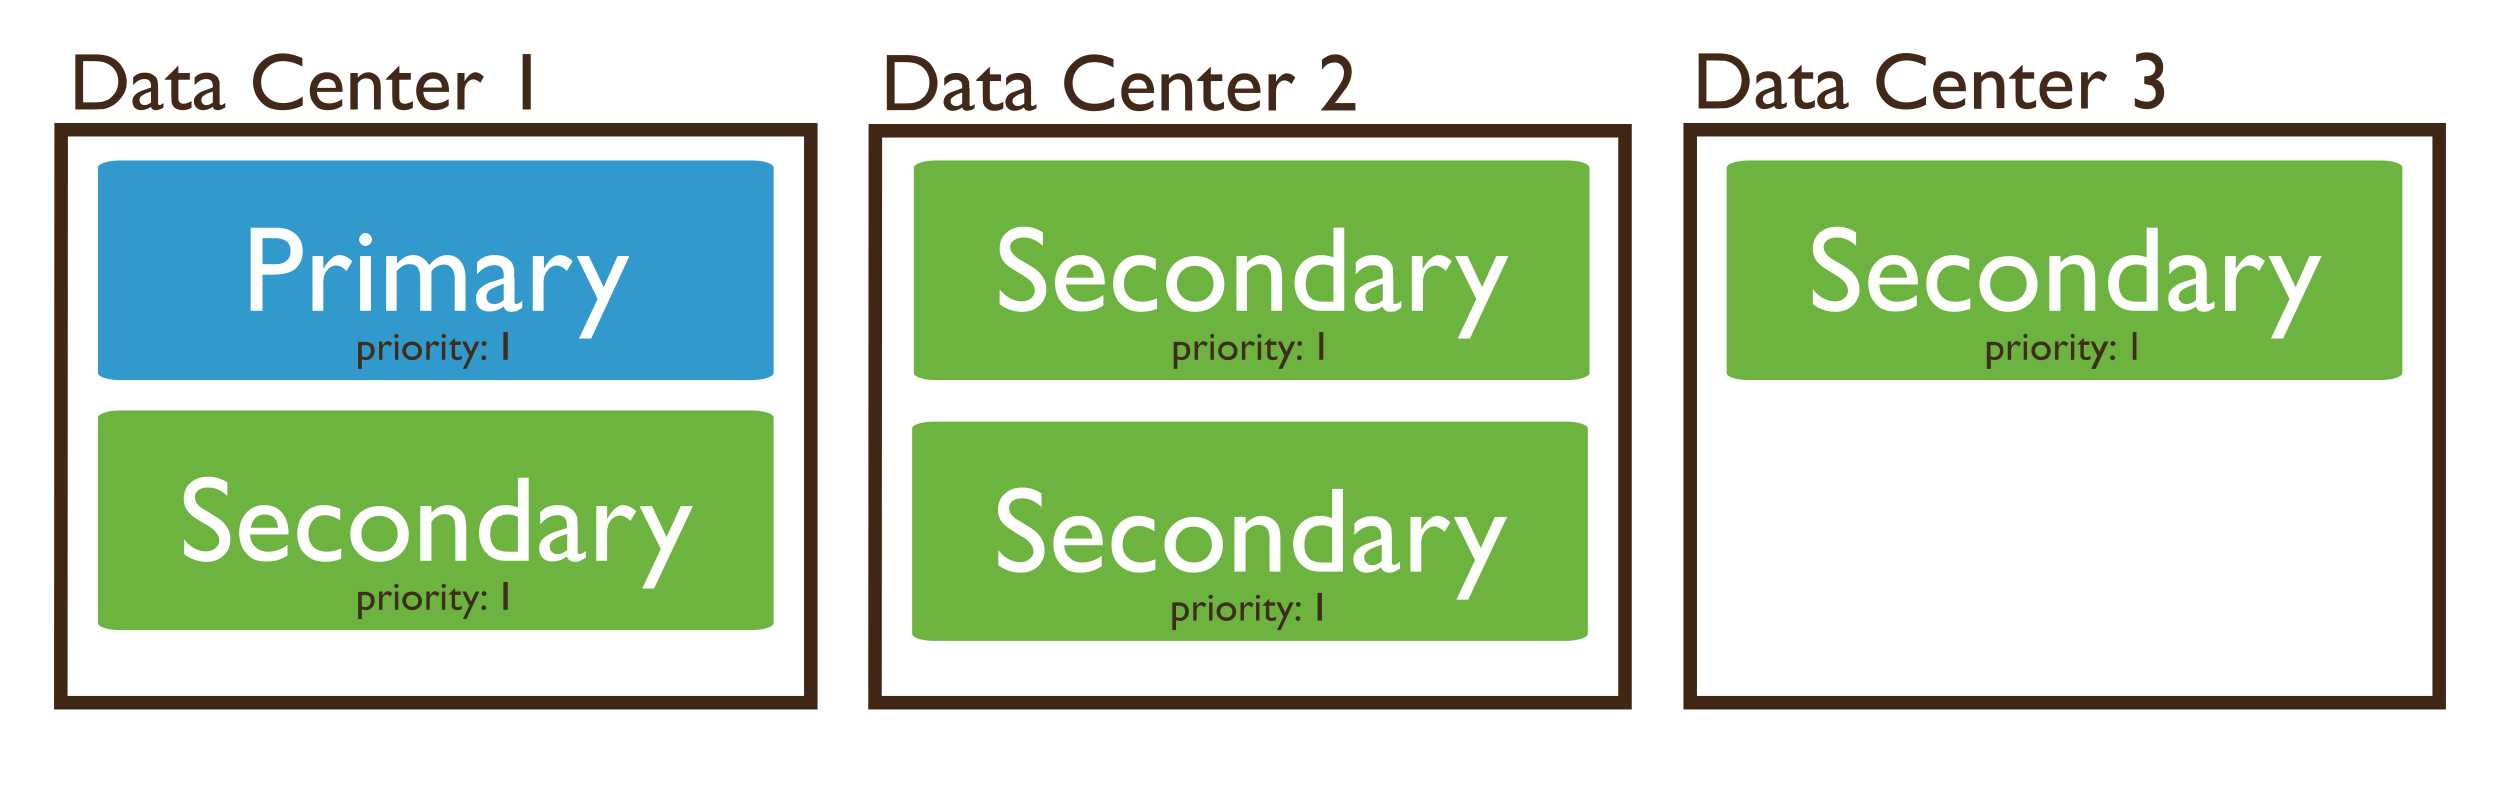 <svg xmlns="http://www.w3.org/2000/svg" width="740" height="240" fill="none"><path fill="#fff" d="M0 0h740v240H0z"/><path fill="#412818" d="M22.3 32.4V16.1H28q3.3 0 5.2 1 2 1 3.1 3 1.2 1.9 1.2 4.2 0 1.6-.6 3-.9 1.7-2 2.7-1.1 1.2-2.7 1.8-1 .4-1.7.5l-3 .1zm5.3-14.3h-3v12.2h3q1.8 0 2.8-.2l1.6-.6q.7-.4 1.2-1 1.8-1.7 1.8-4.4 0-2.6-1.8-4.3a7.4 7.4 0 0 0-1.5-1q-.9-.4-1.6-.5-.8-.2-2.5-.2M46.8 26v4.5q0 .6.4.6t1.2-.6v1.3q-.699.5-1.2.6-.4.2-1 .2-1.299 0-1.5-1-1.4 1-3 1-.999 0-1.8-.7-.7-.8-.7-2 0-1 .7-1.7.702-.8 2-1.3l2.8-1v-.5q0-2-2-2-1.7 0-3.3 1.8V23q1.201-1.5 3.5-1.5 1.8 0 2.8 1 .4.2.7.7l.3 1zm-2.1 4.3v-3.2l-1.4.5q-1.1.5-1.6 1-.4.4-.4 1 0 .7.4 1.1t1.1.4q1 0 1.9-.8m4.1-6.9 4-4v2.2h3.4v2h-3.4v5.3q0 1.8 1.5 1.8 1.2 0 2.4-.8v2q-1.2.7-2.6.7-1.5 0-2.5-.8l-.5-.6-.3-.9-.1-2v-4.7h-2v-.2zM65 26v4.5q0 .6.5.6.3 0 1.2-.6v1.3l-1.2.6q-.4.2-1 .2-1.299 0-1.5-1-1.4 1-3 1-.999 0-1.8-.7-.8-.8-.8-2 0-1 .8-1.7.7-.8 2-1.3l2.8-1v-.5q0-2-2-2-1.7 0-3.4 1.8V23q1.3-1.5 3.6-1.5 1.8 0 2.8 1 .4.2.6.7l.4 1zm-2 4.3v-3.2l-1.5.5q-.999.5-1.5 1-.4.4-.4 1 0 .7.4 1.1t1 .4q1.1 0 2-.8m26.6-1.7v2.6q-2.599 1.4-6 1.4-2.7 0-4.6-1a8.9 8.9 0 0 1-3-3.1q-1.1-2-1.1-4.2 0-3.6 2.5-6 2.601-2.5 6.3-2.5 2.6 0 5.8 1.4v2.5q-3-1.6-5.7-1.6-2.8 0-4.6 1.8-1.9 1.7-1.9 4.4t1.8 4.4q1.9 1.8 4.7 1.8 3 0 5.8-1.9m11.801-1.4h-7.6q.1 1.6 1 2.5 1 .9 2.5.9 2.2 0 4-1.3v2q-1 .7-2 1t-2.3.3q-1.8 0-2.9-.7a7.1 7.1 0 0 1-1.7-2q-.7-1.3-.7-3 0-2.4 1.4-4 1.4-1.5 3.6-1.5t3.5 1.5q1.2 1.5 1.2 4zm-7.4-1.2h5.4q0-1.2-.7-2-.7-.6-1.9-.6-1.1 0-1.9.7-.7.7-1 2zm11.9-4.4V23q1.4-1.6 3.2-1.6 1 0 1.9.6.8.5 1.3 1.4.4.9.4 2.9v6.1h-2v-6.1q0-1.7-.6-2.4-.5-.7-1.7-.7-1.5 0-2.5 1.5v7.7h-2.2V21.6zm8.3 1.8 4-4v2.2h3.4v2h-3.4v5.3q0 1.8 1.6 1.8 1.1 0 2.4-.8v2q-1.2.7-2.7.7t-2.4-.8l-.5-.6-.4-.9-.1-2v-4.7h-1.9zm18.8 3.8h-7.7q.1 1.6 1 2.5 1 .9 2.5.9 2.2 0 4-1.3v2q-1 .7-2 1t-2.3.3q-1.8 0-2.9-.7a7.1 7.1 0 0 1-1.7-2q-.7-1.3-.7-3 0-2.4 1.4-4 1.4-1.5 3.6-1.5t3.5 1.5q1.2 1.5 1.2 4v.3zm-7.6-1.3h5.4q0-1.2-.7-2-.7-.6-1.9-.6-1.1 0-1.9.7-.7.7-1 2zm12.1-4.3v2.5l.1-.2q1.6-2.5 3.1-2.5 1.2 0 2.5 1.3l-1 1.8q-1.2-1-2.1-1-1 0-1.8 1a3.57 3.57 0 0 0-.8 2.3v5.6h-2.1V21.6zm17.2-5.6h2.4v16.4h-2.4V16m348.1 16.1V15.8h5.6q3.3 0 5.2 1 2 1 3.1 3 1.2 1.9 1.2 4.2 0 1.6-.6 3.1a9.1 9.1 0 0 1-1.8 2.6q-1.2 1.2-2.8 1.8-1 .4-1.7.5l-3 .1zm5.3-14.2h-3V30h3q1.8 0 2.8-.2l1.6-.6q.699-.4 1.2-1 1.8-1.7 1.8-4.4 0-2.6-1.8-4.3a7.4 7.4 0 0 0-1.5-1q-.9-.4-1.6-.5zm19.2 7.8v4.5q0 .6.4.6.399 0 1.2-.6v1.3q-.7.5-1.2.6-.4.2-1 .2-1.3 0-1.5-1-1.401 1-3 1-1 0-1.8-.7-.7-.8-.7-2 0-1 .7-1.7.7-.8 2-1.3l2.8-1v-.5q0-2-2-2-1.701 0-3.3 1.8v-2.3q1.2-1.5 3.5-1.5 1.8 0 2.8 1l.7.7.3 1zm-2.1 4.3v-3.2l-1.4.6q-1.1.4-1.6.8-.4.5-.4 1.1 0 .7.4 1.1t1.1.4q1 0 1.9-.8m4.1-7 4-3.9v2.3h3.4v1.9h-3.4v5.3q0 1.8 1.5 1.8 1.2 0 2.4-.8v2q-1.2.7-2.6.7-1.5 0-2.5-.8l-.5-.6-.3-.8-.1-2v-4.8h-2V23zm16.3 2.7v4.5q0 .6.4.6.3 0 1.2-.6v1.3l-1.2.6q-.4.2-1 .2-1.3 0-1.5-1-1.401 1-3 1-1 0-1.8-.7-.8-.8-.8-2 0-1 .8-1.7.7-.8 2-1.3l2.8-1v-.5q0-2-2-2-1.7 0-3.4 1.8v-2.3q1.299-1.5 3.6-1.5 1.8 0 2.8 1 .399.3.6.7l.4 1v1.9zm-2.1 4.3v-3.2l-1.4.6q-1.1.4-1.6.8-.4.5-.4 1.1 0 .7.4 1.1t1.1.4q1 0 1.9-.8m26.6-1.7V31q-2.5 1.4-6 1.4-2.7 0-4.6-1a8.9 8.9 0 0 1-3-3.1q-1.1-2-1.1-4.2 0-3.6 2.5-6 2.6-2.4 6.3-2.4 2.6 0 5.8 1.3v2.5q-3-1.6-5.7-1.6-2.8 0-4.6 1.8-1.9 1.7-1.9 4.4t1.8 4.4q1.9 1.8 4.7 1.8 3 0 5.8-1.9zm11.9-1.3h-7.7q.1 1.5 1 2.4 1 1 2.6 1 2 0 3.8-1.4v2q-1 .7-2 1-.9.3-2.2.3-1.8 0-2.9-.7a7.1 7.1 0 0 1-1.7-2q-.7-1.3-.7-3 0-2.4 1.4-4 1.4-1.5 3.6-1.5t3.5 1.5q1.2 1.5 1.2 4v.3zm-7.6-1.3h5.4q0-1.3-.7-2t-1.9-.7q-1.1 0-1.9.7-.7.7-.9 2m12-4.3v1.3q1.4-1.6 3.2-1.6 1 0 1.9.6.8.5 1.3 1.4t.5 2.9v6h-2.3v-6q0-1.7-.5-2.4-.501-.7-1.5-.6-1.5 0-2.5 1.5v7.7h-2.2V21.4h2.2zm8.3 1.6 4-3.9v2.3h3.4v1.9h-3.4v5.3q0 1.8 1.6 1.8 1.1 0 2.4-.8v2q-1.2.7-2.7.7t-2.4-.8l-.5-.6-.4-.8-.1-2v-4.8h-1.9zm18.7 4h-7.6q.1 1.5 1 2.4 1 1 2.6 1 2 0 3.8-1.4v2q-1 .7-2 1-.9.3-2.2.3-1.8 0-2.9-.7a7.1 7.1 0 0 1-1.7-2q-.7-1.3-.7-3 0-2.4 1.4-4 1.4-1.5 3.6-1.5t3.5 1.5q1.2 1.5 1.2 4v.4m-7.5-1.3h5.4q0-1.3-.7-2t-1.9-.7q-1.1 0-1.9.7-.7.7-.9 2m12.1-4.3v2.4l.1-.2q1.6-2.5 3.1-2.5 1.2 0 2.5 1.3l-1 1.8q-1.2-1-2.1-1-1 0-1.8 1a3.57 3.57 0 0 0-.8 2.3v5.6h-2V21.4h2.1zm16.7 1.2h.2q1.5 0 2.3-.6.8-.7.8-1.9 0-1-.8-1.7t-2-.7q-1.3 0-2.9.8v-2.3q1.5-.7 3.2-.7 2.2 0 3.5 1.2t1.3 3.2q0 1.3-.5 2.1-.5.9-1.6 1.5 1 .4 1.4 1 .5.5.7 1.2.3.8.3 1.7 0 2.1-1.5 3.5-1.401 1.4-3.6 1.4-1.8 0-3.6-.9V29q1.899 1.1 3.6 1.1 1.2 0 2-.7.6-.7.6-1.8 0-1-.6-1.7a2 2 0 0 0-.7-.6l-1.9-.4h-.2v-2.3"/><path stroke="#3F2615" stroke-width="4" d="M500.3 38.4H722V208H500.3zm-241.2.3H481V208H259z"/><path fill="#412818" d="M262.5 32.7V16.3h5.5q3.3 0 5.3 1a6.54 6.54 0 0 1 3 3q1.2 2 1.2 4.2 0 1.7-.6 3.2t-1.8 2.6q-1.2 1.2-2.8 1.8l-1.7.5h-8.1zm5.3-14.3h-3v12.2h3q1.8 0 2.8-.2l1.6-.6 1.2-1q1.7-1.7 1.7-4.4 0-2.6-1.8-4.3-.6-.6-1.5-1a5 5 0 0 0-1.6-.5q-.8-.2-2.4-.2m19.2 7.8v4.6q0 .6.3.6.4 0 1.2-.6V32q-.7.5-1.1.6l-1 .2q-1.3 0-1.6-1-1.3 1-2.9 1-1.1 0-1.8-.8-.8-.7-.8-1.8 0-1 .7-1.9.8-.801 2.1-1.2l2.7-1v-.5q0-2-1.9-2-1.7 0-3.4 1.8v-2.3q1.2-1.5 3.6-1.5 1.7 0 2.8 1l.6.7.4 1v1.8zm-2.2 4.4v-3.2l-1.4.5q-1 .5-1.5 1-.5.3-.5 1t.4 1q.5.5 1.2.5 1 0 1.8-.8m4.2-7 4-3.9V22h3.3v2H293v5q0 1.9 1.6 1.9 1.1 0 2.4-.8v2q-1.2.7-2.7.7t-2.4-.9l-.5-.5-.4-.9-.1-2V24H289v-.4m16.2 2.6v4.6q0 .6.4.6t1.2-.6V32q-.7.5-1.2.6-.4.2-.9.2-1.3 0-1.6-1-1.4 1-2.9 1-1.1 0-1.9-.8-.7-.7-.7-1.8 0-1 .7-1.9.7-.801 2.1-1.2l2.7-1v-.5q0-2-2-2-1.7 0-3.3 1.8v-2.3q1.2-1.5 3.6-1.5 1.7 0 2.8 1l.6.7q.3.5.3 1l.1 1.8zm-2 4.4v-3.2l-1.5.5q-1 .5-1.5 1-.5.3-.5 1t.4 1q.5.5 1.1.5 1 0 2-.8m26.6-1.6v2.5q-2.6 1.4-6 1.4-2.7 0-4.6-1.1-2-1.101-3-3-1.2-2.001-1.2-4.2 0-3.6 2.6-6 2.5-2.5 6.3-2.5 2.5 0 5.7 1.4V20q-2.9-1.6-5.6-1.6-2.8 0-4.7 1.7-1.8 1.8-1.8 4.5t1.8 4.4 4.7 1.7q3 0 5.8-1.8zm11.8-1.5H334q0 1.6 1 2.5t2.5.9q2.1 0 3.9-1.3v2q-1 .7-2 1t-2.2.3q-1.8 0-3-.8-1-.7-1.7-2-.6-1.2-.6-2.8 0-2.5 1.4-4 1.4-1.6 3.6-1.6 2.1 0 3.4 1.5t1.3 4zm-7.6-1.3h5.5q-.1-1.2-.8-2-.7-.6-1.8-.6-1.2 0-2 .7-.6.7-.9 2zm12-4.2v1.3q1.4-1.6 3.3-1.6 1 0 1.8.6.9.5 1.3 1.4.5.9.5 2.9v6.1h-2.1v-6.1q0-1.701-.5-2.4-.5-.7-1.7-.7-1.5 0-2.6 1.5v7.7h-2.2V22zm8.4 1.6 4-3.9V22h3.4v2h-3.4v5q0 1.9 1.5 1.9 1.2 0 2.4-.8v2q-1.2.7-2.7.7-1.4 0-2.4-.9l-.5-.5-.3-.9q-.2-.5-.2-2V24h-1.8v-.4m18.6 3.9h-7.5q0 1.6 1 2.5t2.5.9q2.1 0 3.9-1.3v2q-1 .7-2 1t-2.2.3q-1.8 0-3-.8-1-.7-1.7-2-.6-1.2-.6-2.8 0-2.5 1.4-4 1.4-1.6 3.6-1.6 2.1 0 3.4 1.5t1.3 4v.3zm-7.5-1.3h5.5q-.1-1.2-.8-2-.7-.6-1.8-.6-1.2 0-2 .7-.6.7-.9 2zm12.2-4.2v2.4-.2q1.6-2.5 3.2-2.5 1.2 0 2.5 1.2l-1.1 2q-1.1-1.1-2.1-1.1t-1.8 1q-.7 1-.7 2.3v5.6h-2.2V22zm17.3 8.5h6.2v2.2H391v-.1l1-1.2 3.6-4.9q1.4-2.001 1.8-3t.4-2q0-1.4-.8-2.2t-2-.8q-1 0-2 .5-1 .6-1.7 1.7v-3q1.9-1.6 4-1.6 2 0 3.4 1.5 1.4 1.4 1.4 3.6 0 .999-.3 2.1t-1.2 2.6l-3 4-.5.6z"/><path stroke="#3F2615" stroke-width="4" d="M18.1 38.4H240V208H18z"/><path fill="#3299CC" d="M229 49.6c0-1.2-3-2.1-6.5-2.1h-187c-3.6 0-6.5 1-6.5 2.1v60.8c0 1.2 3 2.1 6.5 2.1h187c3.6 0 6.5-1 6.5-2.1z"/><path fill="#fff" d="M74.2 92V67.4h7.7q3.6 0 5.7 2 2 1.8 2 5 0 2.1-1 3.8a5.92 5.92 0 0 1-3 2.4q-1.8.7-5.3.7h-2.6V92zm7.1-21.5h-3.6v7.7h3.8q2.199 0 3.3-1 1.2-1 1.2-2.9 0-3.8-4.7-3.8m14.4 5.3v3.7l.2-.2q2.3-3.8 4.599-3.8 1.8 0 3.8 1.8l-1.7 2.9q-1.7-1.6-3.1-1.6-1.5 0-2.7 1.4-1.1 1.5-1.1 3.5V92h-3.2V75.8zm12.499-6.8q.8 0 1.3.6.6.5.6 1.3t-.6 1.3q-.5.6-1.3.6t-1.3-.6q-.6-.5-.6-1.3 0-.7.6-1.3.5-.6 1.3-.6m-1.6 6.8h3.2V92h-3.2zm21.1 4.5V92h-3.3v-9q0-2.7-.7-3.7-.7-1.1-2.5-1.1-.999 0-1.8.4-.9.5-2 1.7V92h-3.1V75.8h3.2V78q2.4-2.5 4.8-2.5 3 0 4.7 3 2.601-3 5.4-3 2.3 0 3.8 1.7 1.6 1.7 1.6 5.3V92h-3.2v-9.6q0-2-.9-3-.8-1.1-2.3-1.1-2 0-3.7 2m24.6 2v6.9q0 .8.5.8.6 0 1.8-.9v2l-1.7 1-1.4.2q-2 0-2.4-1.6-2 1.5-4.3 1.5-1.7 0-2.9-1-1-1.2-1-2.9 0-1.5 1-2.7 1.1-1.2 3.1-2l4.1-1.3v-.9q0-2.9-2.9-2.9-2.6 0-5 2.7v-3.5q1.8-2.2 5.3-2.2 2.601 0 4.2 1.4.5.4 1 1.2l.5 1.4v2.8zm-3.2 6.5V84l-2.1.8q-1.7.7-2.3 1.3a2.32 2.32 0 0 0-.7 1.7q0 1 .6 1.6.7.6 1.7.6 1.5 0 2.8-1.2m11.9-13v3.7l.1-.2q2.3-3.8 4.7-3.8 1.8 0 3.7 1.8l-1.7 2.9q-1.599-1.6-3-1.6-1.599 0-2.7 1.4-1.2 1.5-1.2 3.5V92h-3.2V75.8h3.3m21.7 0h3.6l-11.3 24.4h-3.6l5.5-11.7-6.2-12.7h3.6l4.4 9.2 4.1-9.2z"/><path fill="#3E2D1B" d="M106 109.2v-8h1.9q1.4 0 2.2.6.8.7.8 2 0 1.2-.8 2-.7.8-1.9.8l-1.1-.2v2.8zm1.8-7h-.7v3.2q.5.3 1 .3.8 0 1.2-.5.5-.6.5-1.4l-.2-1a1.5 1.5 0 0 0-.6-.5q-.4-.2-1.2-.2zm5.4-1.1v1.2q.8-1.3 1.6-1.3.6 0 1.3.6l-.6 1q-.6-.6-1-.6-.5 0-1 .5-.3.5-.3 1.2v2.8h-1v-5.4zm4.2-2.3.4.2q.2.2.2.5l-.2.4-.4.2a.68.68 0 0 1-.5-.2l-.2-.4a.68.68 0 0 1 .7-.7m-.6 2.3h1.1v5.4h-1v-5.4zm5.2 0q1.2 0 2 .8.9.8.9 2t-.9 2q-.8.7-2 .7t-2-.8q-.9-.8-.9-2 0-1.1.8-2 .9-.7 2.1-.7m0 1q-.8 0-1.3.5t-.5 1.2q0 .8.5 1.3t1.3.5 1.3-.5.5-1.3q0-.7-.5-1.2-.6-.5-1.3-.5m5.2-1v1.2q.8-1.3 1.6-1.3.6 0 1.3.6l-.6 1q-.6-.6-1-.6-.6 0-1 .5-.3.5-.3 1.2v2.8h-1v-5.4zm4.2-2.3.4.2q.2.2.2.5l-.2.4-.4.2a.68.68 0 0 1-.5-.2l-.2-.4a.68.68 0 0 1 .7-.7m-.6 2.3h1v5.4h-1zm1.9.9 2-2v1.1h1.7v1h-1.7v2.6q0 1 .7 1 .6 0 1.3-.4v1q-.7.3-1.4.3t-1.2-.4l-.3-.3-.1-.4V102zm8-.9h1.2l-3.8 8.1H137l1.9-3.9-2.1-4.2h1.2l1.4 3 1.4-3zm2.5 4.1q.3 0 .5.2t.2.5a.68.68 0 0 1-.7.7.68.68 0 0 1-.7-.7q0-.3.2-.5t.5-.2m0-4.2q.4 0 .6.2t.2.5a.68.68 0 0 1-.7.7.68.68 0 0 1-.7-.7q0-.3.2-.5t.5-.2zm5.9-2.7h1.2v8.2H149v-8.2z"/><path fill="#6CB340" d="M470 126.8c0-1.1-3-2-6.5-2h-187c-3.6 0-6.5.9-6.5 2v60.8c0 1.2 3 2.1 6.5 2.1h187c3.6 0 6.5-1 6.5-2.1z"/><path fill="#FFFFFE" d="m302.7 159-2.7-1.7q-2.499-1.5-3.6-3-1-1.5-1-3.4 0-3 2-4.7 2-1.9 5.2-1.9 3.1 0 5.7 1.8v4q-2.7-2.6-5.7-2.6-1.8 0-2.9.8-1 .8-1 2t.7 2.1q.801 1 2.7 2l2.6 1.6q4.5 2.7 4.5 6.9 0 2.9-2 4.8-2 1.8-5 1.8-3.7 0-6.7-2.2v-4.5q2.8 3.6 6.6 3.6 1.6 0 2.7-1 1.1-.8 1.1-2.2 0-2.3-3.2-4.3zm23.8 2.4H315q.1 2.3 1.6 3.7 1.4 1.4 3.7 1.4 3.1 0 5.8-2v3.1q-1.5 1-3 1.4-1.4.5-3.3.5-2.7 0-4.3-1.1a8.96 8.96 0 0 1-2.7-3q-1-1.9-1-4.4 0-3.7 2.1-6t5.4-2.3 5.2 2.3q1.9 2.199 1.9 6v.4zm-11.3-2h8.1q-.1-1.8-1.1-2.9-1-1-2.8-1-1.7 0-2.8 1-1 .999-1.4 3zm26.8 6v3.2q-2.3.9-4.7.9-3.699 0-6-2.3-2.3-2.2-2.3-6t2.2-6.1q2.2-2.4 5.8-2.4 1.3 0 2.2.3 1 .2 2.5.9v3.4q-2.4-1.6-4.5-1.6-2.2 0-3.5 1.5-1.4 1.6-1.4 4t1.5 3.8q1.5 1.5 4 1.5 1.9 0 4.3-1zm11.4-12.4q3.7 0 6.1 2.4 2.5 2.4 2.5 6 0 3.5-2.5 5.8t-6.2 2.3-6.1-2.3q-2.5-2.4-2.5-6 0-3.5 2.5-5.8 2.5-2.4 6.2-2.4m-.2 2.9q-2.3 0-3.7 1.5-1.5 1.5-1.5 3.9 0 2.3 1.5 3.7 1.5 1.5 3.9 1.5 2.3 0 3.8-1.5t1.5-3.8-1.5-3.8q-1.6-1.5-4-1.5m15.5-2.9v2.1q2.2-2.4 4.9-2.4 1.5 0 2.8.8a5.3 5.3 0 0 1 2 2.2q.6 1.3.6 4.3v9.2h-3.2V160q0-2.5-.7-3.5-.8-1.1-2.5-1.1-2.3 0-3.9 2.3v11.5h-3.3V153zm25.6-8.3h3.2v24.5h-6.8q-3.6 0-5.7-2.3-2.2-2.2-2.2-6 0-3.6 2.3-6 2.2-2.2 5.7-2.2 1.6 0 3.5.7zm0 21.8v-10.3q-1.5-.7-3-.7-2.4 0-3.8 1.5-1.4 1.6-1.4 4.3 0 2.4 1.2 3.8.7.8 1.6 1 .801.4 3 .4zm17.7-7v6.9q0 .8.6.8t1.8-.9v2l-1.8 1q-.6.2-1.3.2-2 0-2.5-1.6-2 1.6-4.3 1.6-1.7 0-2.8-1.1-1.1-1.2-1.1-2.9 0-1.5 1-2.7 1.2-1.2 3.2-1.9l4-1.4v-.9q0-2.9-2.8-2.9-2.7 0-5.1 2.7V155q1.8-2.2 5.3-2.2 2.601 0 4.2 1.4.5.399 1 1.2.4.7.5 1.4l.1 2.8zm-3 6.5v-4.8l-2.2.8q-1.6.7-2.3 1.4-.7.6-.7 1.6t.7 1.6q.6.7 1.6.7 1.6 0 2.9-1.3m11.7-13v3.8l.2-.3q2.3-3.8 4.6-3.8 1.8 0 3.8 1.9l-1.7 2.8q-1.7-1.6-3.1-1.6-1.5 0-2.7 1.5-1.1 1.4-1.1 3.5v8.4h-3.2V153zm21.8 0h3.6l-11.5 24.5h-3.5l5.5-11.7-6.3-12.8h3.7l4.3 9.2z"/><path fill="#3E2D1B" d="M347 186.5v-8.2h1.9q1.4 0 2.2.7.8.8.8 2 0 1.3-.8 2-.7.8-1.9.8l-1.1-.2v2.9zm1.8-7.2h-.7v3.3q.5.3 1 .3.8 0 1.2-.5.5-.6.5-1.4l-.2-1a1.5 1.5 0 0 0-.6-.5q-.4-.2-1.2-.2m5.4-1v1.3-.1q.8-1.3 1.6-1.3.6 0 1.3.6l-.6 1q-.6-.6-1-.6-.5 0-1 .5-.3.5-.3 1.2v2.8h-1v-5.4zm4.2-2.3.4.2q.2.2.2.5l-.2.4-.4.2a.68.68 0 0 1-.5-.2l-.2-.4q0-.3.2-.4a.68.68 0 0 1 .5-.2zm-.6 2.3h1.1v5.4h-1v-5.4zm5.2 0q1.2 0 2 .8.9.8.9 2t-.9 2q-.8.7-2 .7t-2-.8q-.9-.8-.9-2 0-1.1.8-1.9.9-.8 2.1-.8m0 1q-.8 0-1.3.5t-.5 1.3q0 .7.5 1.2t1.3.5 1.3-.5.5-1.3q0-.7-.5-1.2-.6-.5-1.3-.5m5.2-1v1.3-.1q.8-1.3 1.6-1.3.6 0 1.3.6l-.6 1q-.6-.6-1-.6-.6 0-1 .5-.3.5-.3 1.2v2.8h-1v-5.4zm4.2-2.3.4.2q.2.2.2.5l-.2.4-.4.2a.68.68 0 0 1-.5-.2l-.2-.4q0-.3.2-.4a.68.68 0 0 1 .5-.2zm-.6 2.3h1v5.4h-1zm1.9.9 2-2v1.1h1.7v1h-1.7v2.6q0 1 .7 1 .6 0 1.3-.4v1q-.7.3-1.4.3t-1.2-.4l-.3-.3-.1-.4v-3.4h-1zm8-.9h1.2l-3.8 8.2H378l1.9-4-2.1-4.2h1.2l1.4 3 1.4-3zm2.5 4.1q.3 0 .5.2t.2.5a.68.68 0 0 1-.2.5.68.68 0 0 1-.5.2.68.68 0 0 1-.5-.2.68.68 0 0 1-.2-.5q0-.3.2-.5a.68.68 0 0 1 .5-.2m0-4.2q.4 0 .6.2t.2.5a.68.68 0 0 1-.2.5.68.68 0 0 1-.5.2.68.68 0 0 1-.5-.2.68.68 0 0 1-.2-.5q0-.3.2-.5a.68.68 0 0 1 .5-.2zm5.9-2.7h1.2v8.2H390v-8.2z"/><path fill="#6CB340" d="M229 123.6c0-1.2-3-2.1-6.5-2.1h-187c-3.6 0-6.5 1-6.5 2.1v60.8c0 1.2 3 2.1 6.5 2.1h187c3.6 0 6.5-1 6.5-2.1z"/><path fill="#FFFFFE" d="m61.7 155.7-2.7-1.6q-2.499-1.5-3.6-3-1-1.5-1-3.5 0-2.9 2-4.7t5.2-1.8a10.2 10.2 0 0 1 5.7 1.7v4q-2.7-2.5-5.7-2.5-1.8 0-2.9.8-1 .8-1 2 0 1.1.7 2.1.801 1 2.7 2l2.6 1.6q4.5 2.7 4.5 6.8 0 3-2 4.8-2 1.9-5 1.9-3.7 0-6.7-2.3v-4.4q2.8 3.6 6.6 3.6 1.6 0 2.7-1 1.1-.9 1.1-2.2 0-2.3-3.2-4.3m23.8 2.5H74q.1 2.3 1.6 3.7 1.4 1.4 3.7 1.4 3.1 0 5.8-2v3.1q-1.5 1-3 1.4-1.4.4-3.3.4-2.7 0-4.3-1a8.95 8.95 0 0 1-2.7-3q-1-2-1-4.4 0-3.7 2.1-6t5.4-2.3 5.2 2.3q1.9 2.199 1.9 6v.4zm-11.3-2h8.1q-.1-1.8-1.1-2.9-1-1-2.8-1-1.7 0-2.8 1-1 .999-1.4 3zm26.8 6v3.2q-2.3.9-4.7.9-3.699 0-6-2.3-2.3-2.2-2.3-6t2.2-6.2q2.2-2.3 5.8-2.3 1.3 0 2.2.3 1 .2 2.5.8v3.4q-2.4-1.5-4.5-1.5-2.2 0-3.5 1.5-1.4 1.5-1.4 3.9 0 2.5 1.5 4 1.5 1.4 4 1.4 1.9 0 4.3-1zm11.4-12.4q3.7 0 6.1 2.4 2.5 2.4 2.5 6 0 3.5-2.5 5.8t-6.2 2.3-6.1-2.4q-2.5-2.3-2.5-5.8 0-3.6 2.5-6 2.5-2.3 6.2-2.3m-.2 2.9q-2.3 0-3.7 1.5-1.5 1.5-1.5 3.8 0 2.4 1.5 3.8 1.5 1.5 3.9 1.5 2.3 0 3.8-1.5t1.5-3.8-1.5-3.8q-1.6-1.5-4-1.5m15.5-2.9v2q2.2-2.3 4.9-2.3 1.5 0 2.8.8a5.5 5.5 0 0 1 2 2.1q.6 1.4.6 4.4v9.2h-3.2v-9.2q0-2.5-.7-3.5-.8-1.1-2.5-1.1-2.3 0-3.9 2.3V166h-3.3v-16.2zm25.6-8.4h3.2V166h-6.8q-3.6 0-5.7-2.3-2.2-2.2-2.2-6 0-3.6 2.3-6 2.2-2.2 5.7-2.2 1.6 0 3.5.7zm0 21.9V153q-1.5-.7-3-.7-2.4 0-3.8 1.5-1.4 1.599-1.4 4.2 0 2.499 1.2 3.9.7.8 1.6 1 .801.4 3 .4zm17.7-7v6.9q0 .8.6.8t1.8-.9v2l-1.8 1q-.6.2-1.3.2-2 0-2.5-1.6-2 1.5-4.3 1.5-1.7 0-2.8-1-1.1-1.2-1.1-2.9 0-1.5 1-2.7 1.2-1.2 3.2-2l4-1.3v-.9q0-2.9-2.8-2.9-2.7 0-5.1 2.7v-3.5q1.8-2.2 5.3-2.2 2.601 0 4.2 1.4.5.399 1 1.2.4.7.5 1.4zm-3.1 6.5V158l-2.2.8q-1.6.7-2.3 1.3a2.32 2.32 0 0 0-.7 1.7q0 1 .7 1.6.6.6 1.6.6 1.6 0 2.9-1.2m11.8-13v3.7l.2-.2q2.3-3.8 4.6-3.8 1.8 0 3.8 1.8l-1.7 2.9q-1.7-1.6-3.1-1.6-1.5 0-2.7 1.4-1.1 1.5-1.1 3.5v8.5h-3.2v-16.2zm21.8 0h3.6l-11.5 24.4h-3.5l5.5-11.7-6.3-12.7h3.7l4.3 9.2z"/><path fill="#3E2D1B" d="M106 183.2v-8h1.9q1.4 0 2.2.6.8.7.8 2 0 1.2-.8 2-.7.8-1.9.8l-1.1-.2v2.8zm1.8-7h-.7v3.2q.5.3 1 .3.8 0 1.2-.5.5-.6.5-1.4l-.2-1a1.5 1.5 0 0 0-.6-.5q-.4-.2-1.2-.2zm5.4-1.1v1.2q.8-1.3 1.6-1.3.6 0 1.3.6l-.6 1q-.6-.6-1-.6-.5 0-1 .5-.3.5-.3 1.2v2.8h-1v-5.4zm4.2-2.3.4.2q.2.2.2.5l-.2.4-.4.2a.68.68 0 0 1-.5-.2l-.2-.4q0-.3.2-.5t.5-.2m-.6 2.3h1.1v5.4h-1v-5.4zm5.2 0q1.2 0 2 .8.9.8.9 2t-.9 2q-.8.7-2 .7t-2-.8q-.9-.8-.9-2 0-1.1.8-2 .9-.7 2.1-.7m0 1q-.8 0-1.3.5t-.5 1.2q0 .8.5 1.3t1.3.5 1.3-.5.5-1.3q0-.7-.5-1.2-.6-.5-1.3-.5m5.2-1v1.2q.8-1.3 1.6-1.3.6 0 1.3.6l-.6 1q-.6-.6-1-.6-.6 0-1 .5-.3.5-.3 1.2v2.8h-1v-5.4zm4.2-2.3.4.2q.2.2.2.5l-.2.4-.4.2a.68.68 0 0 1-.5-.2l-.2-.4q0-.3.2-.5t.5-.2m-.6 2.3h1v5.4h-1zm1.9.9 2-2v1.1h1.7v1h-1.7v2.6q0 1 .7 1 .6 0 1.3-.4v1q-.7.3-1.4.3t-1.2-.4l-.3-.3-.1-.4V176zm8-.9h1.2l-3.8 8.1H137l1.9-3.9-2.1-4.2h1.2l1.4 3 1.4-3zm2.5 4.1q.3 0 .5.2t.2.5a.68.68 0 0 1-.7.7.68.68 0 0 1-.7-.7q0-.3.2-.5t.5-.2m0-4.2q.4 0 .6.2t.2.5a.68.68 0 0 1-.7.7.68.68 0 0 1-.7-.7q0-.3.2-.5t.5-.2zm5.9-2.7h1.2v8.2H149v-8.2z"/><path fill="#6CB340" d="M470.4 49.6c0-1.2-2.9-2.1-6.5-2.1H277c-3.6 0-6.5 1-6.5 2.1v60.8c0 1.2 3 2.1 6.5 2.1h187c3.6 0 6.5-1 6.5-2.1V49.6"/><path fill="#FFFFFE" d="m303.1 81.7-2.6-1.6q-2.6-1.5-3.6-3t-1-3.5q0-2.9 2-4.7t5.2-1.8q3 0 5.6 1.7v4q-2.7-2.5-5.7-2.5-1.7 0-2.8.8-1.2.8-1.2 2 0 1.1.9 2.1.8 1 2.6 2l2.7 1.6q4.5 2.7 4.5 6.8 0 3-2 4.8-2 1.9-5.2 1.9-3.6 0-6.6-2.3v-4.4q2.901 3.6 6.6 3.6 1.7 0 2.8-1 1-.9 1-2.2 0-2.3-3.2-4.3m23.9 2.5h-11.5q.2 2.3 1.6 3.7t3.7 1.4q3.2 0 5.8-2v3.1a8.8 8.8 0 0 1-3 1.4q-1.299.4-3.3.4-2.7 0-4.3-1a8.96 8.96 0 0 1-2.7-3q-1-2-1-4.4 0-3.7 2.1-6t5.5-2.3q3.201 0 5.1 2.3 2 2.199 2 6zm-11.4-2h8.1q0-1.8-1.1-2.9-.999-1-2.7-1-1.8 0-2.9 1-1 .999-1.4 3zm26.9 6v3.2q-2.4.9-4.7.9-3.8 0-6-2.3-2.3-2.2-2.3-6t2.2-6.2q2.2-2.3 5.7-2.3 1.3 0 2.3.3 1 .2 2.4.8V80q-2.4-1.5-4.5-1.5t-3.5 1.5-1.4 3.9q0 2.5 1.5 4 1.5 1.4 4 1.4 1.9 0 4.3-1zm11.3-12.4q3.7 0 6.2 2.4 2.4 2.4 2.4 6 0 3.5-2.5 5.8-2.4 2.3-6.2 2.3-3.6 0-6-2.4-2.5-2.3-2.5-5.8 0-3.6 2.4-6 2.5-2.3 6.2-2.3m-.1 2.9q-2.3 0-3.8 1.5t-1.5 3.8q0 2.4 1.5 3.8 1.5 1.5 4 1.5 2.3 0 3.8-1.5t1.5-3.8-1.6-3.8-4-1.5zm15.4-2.9v2q2.2-2.3 4.9-2.3 1.5 0 2.8.8a5.5 5.5 0 0 1 2 2.1q.7 1.4.7 4.4V92h-3.2v-9.2q0-2.5-.8-3.5-.7-1.1-2.5-1.1-2.3 0-3.9 2.3V92H366V75.8h3.2zm25.6-8.4h3.2V92h-6.8q-3.6 0-5.7-2.3-2.2-2.2-2.2-6 0-3.6 2.3-6 2.2-2.2 5.7-2.2 1.6 0 3.5.7zm0 21.9V79q-1.5-.7-3-.7-2.4 0-3.8 1.5-1.4 1.599-1.4 4.2 0 2.499 1.2 3.9.8.8 1.6 1 .801.4 3 .4zm17.7-7v6.9q0 .8.6.8t1.8-.9v2l-1.7 1-1.4.2q-2 0-2.4-1.6-2 1.5-4.4 1.5-1.7 0-2.8-1-1.1-1.2-1.1-2.9 0-1.5 1-2.7 1.2-1.2 3.2-2l4.1-1.3v-.9q0-2.9-3-2.9-2.5 0-5 2.7v-3.5q1.8-2.2 5.3-2.2 2.7 0 4.2 1.4.6.399 1 1.2.4.7.5 1.4zm-3.1 6.5V84l-2.1.8q-1.7.7-2.4 1.3-.6.7-.6 1.7t.6 1.6q.7.6 1.7.6 1.5 0 2.8-1.2m11.8-13v3.7l.2-.2q2.3-3.8 4.6-3.8 1.8 0 3.8 1.8l-1.7 2.9q-1.599-1.6-3-1.6-1.6 0-2.8 1.4-1 1.5-1 3.5V92h-3.3V75.8zm21.9 0h3.5l-11.4 24.4h-3.6l5.5-11.7-6.3-12.7h3.7l4.3 9.2 4.2-9.2z"/><path fill="#3E2D1B" d="M347.4 109.2v-8h1.9q1.4 0 2.2.6.8.7.8 2 0 1.2-.7 2-.8.8-2 .8l-1.1-.2v2.8h-1.1m1.9-7h-.8v3.2q.5.3 1 .3.8 0 1.3-.5.4-.6.4-1.4l-.2-1a1.5 1.5 0 0 0-.6-.5q-.4-.2-1.1-.2zm5.3-1.1v1.2q.9-1.3 1.6-1.3.6 0 1.3.6l-.6 1q-.5-.6-1-.6t-.9.5-.4 1.2v2.8h-1v-5.4zm4.2-2.3q.3 0 .4.2.2.2.2.5l-.2.4q-.1.2-.4.2t-.4-.2l-.2-.4q0-.3.2-.5.1-.2.4-.2m-.5 2.3h1v5.4h-1zm5.1 0q1.3 0 2 .8.9.8.9 2t-.8 2q-.9.7-2.1.7t-2-.8-.8-2q0-1.1.8-2 .8-.7 2-.7m0 1q-.8 0-1.3.5t-.5 1.2q0 .8.5 1.3t1.3.5 1.3-.5.5-1.3q0-.7-.5-1.2t-1.3-.5m5.2-1v1.2q.8-1.3 1.6-1.3.6 0 1.3.6l-.6 1q-.5-.6-1-.6t-1 .5q-.3.5-.3 1.2v2.8h-1v-5.4zm4.2-2.3.4.2q.2.2.2.5l-.2.4-.4.2a.68.68 0 0 1-.5-.2l-.1-.4.1-.5a.68.68 0 0 1 .5-.2m-.5 2.3h1v5.4h-1zm1.8.9 2-2v1.1h1.7v1h-1.7v2.6q0 1 .8 1 .501 0 1.2-.4v1q-.6.3-1.4.3-.699 0-1.2-.4l-.2-.3-.2-.4V102zm8.1-.9h1.2l-3.8 8.1h-1.2l1.8-3.9-2-4.2h1.1l1.5 3zm2.4 4.1q.3 0 .5.2t.2.5-.2.5a.68.68 0 0 1-.5.2.68.68 0 0 1-.7-.7q0-.3.2-.5t.5-.2m.1-4.2q.3 0 .5.2t.2.5-.2.5a.68.68 0 0 1-.5.2.68.68 0 0 1-.7-.7q0-.3.2-.5t.5-.2m5.8-2.7h1.2v8.2h-1.2z"/><path fill="#6CB340" d="M711.1 49.6c0-1.2-2.9-2.1-6.4-2.1h-187c-3.6 0-6.6 1-6.6 2.1v60.8c0 1.2 3 2.1 6.5 2.1h187c3.6 0 6.5-1 6.5-2.1z"/><path fill="#FFFFFE" d="m543.8 81.7-2.6-1.6q-2.5-1.5-3.6-3-1-1.5-1-3.5 0-2.9 2-4.7t5.2-1.8q3 0 5.6 1.7v4q-2.601-2.5-5.7-2.5-1.7 0-2.8.8t-1.1 2q0 1.1.8 2.1t2.6 2l2.7 1.6q4.5 2.7 4.5 6.8 0 3-2 4.8-2.001 1.9-5.1 1.9-3.7 0-6.7-2.3v-4.4q2.9 3.6 6.6 3.6 1.7 0 2.8-1 1-.9 1-2.2 0-2.3-3.2-4.3m23.8 2.5h-11.3q0 2.3 1.5 3.7 1.4 1.4 3.7 1.4 3.2 0 5.9-2v3.1q-1.5 1-3 1.4-1.4.4-3.4.4-2.6 0-4.3-1a8.94 8.94 0 0 1-2.7-3q-1-2-1-4.4 0-3.7 2.2-6 2-2.3 5.4-2.3 3.2 0 5.1 2.3 2 2.199 2 6v.4zm-11.3-2h8.2q-.201-1.8-1.2-2.9-1-1-2.7-1t-2.8 1q-1.101.999-1.5 3zm26.9 6v3.2q-2.4.9-4.7.9-3.801 0-6-2.3-2.3-2.2-2.3-6t2.2-6.2q2.2-2.3 5.8-2.3 1.2 0 2.2.3 1 .2 2.5.8V80q-2.5-1.5-4.5-1.5-2.2 0-3.6 1.5t-1.4 3.9q0 2.5 1.5 4 1.5 1.4 4 1.4 2 0 4.3-1zm11.4-12.4q3.7 0 6.1 2.4t2.4 6q0 3.5-2.4 5.8-2.5 2.3-6.3 2.3-3.6 0-6-2.4-2.5-2.3-2.5-5.8 0-3.6 2.5-6 2.4-2.3 6.2-2.3m-.2 2.9q-2.3 0-3.8 1.5t-1.5 3.8q0 2.4 1.5 3.8 1.6 1.5 4 1.5 2.3 0 3.8-1.5t1.5-3.8-1.6-3.8q-1.5-1.5-4-1.5zm15.5-2.9v2q2.1-2.3 4.8-2.3 1.5 0 2.8.8a5.5 5.5 0 0 1 2 2.1q.7 1.4.7 4.4V92H617v-9.2q0-2.5-.8-3.5-.7-1.1-2.5-1.1-2.3 0-3.8 2.3V92h-3.3V75.8zm25.5-8.4h3.3V92h-6.9q-3.6 0-5.7-2.3-2.1-2.2-2.1-6 0-3.6 2.2-6 2.3-2.2 5.7-2.2 1.7 0 3.5.7zm0 21.9V79a6.6 6.6 0 0 0-3-.7q-2.4 0-3.8 1.5-1.4 1.599-1.4 4.2 0 2.499 1.2 3.9.8.8 1.6 1 .8.4 3 .4zm17.8-7v6.9q0 .8.5.8.6 0 1.8-.9v2l-1.7 1-1.4.2q-2.001 0-2.4-1.6-2 1.5-4.4 1.5-1.6 0-2.8-1-1-1.2-1-2.9 0-1.5 1-2.7 1.1-1.2 3.1-2l4.1-1.3v-.9q0-2.9-2.9-2.9-2.6 0-5 2.7v-3.5q1.8-2.2 5.3-2.2 2.6 0 4.2 1.4.5.399 1 1.2l.4 1.4q.2.7.2 2.8m-3.2 6.5V84l-2.1.8q-1.7.7-2.3 1.3a2.31 2.31 0 0 0-.7 1.7q0 1 .6 1.6.7.6 1.7.6 1.5 0 2.8-1.2m11.8-13v3.7l.2-.2q2.3-3.8 4.6-3.8 1.9 0 3.8 1.8l-1.7 2.9q-1.6-1.6-3-1.6-1.6 0-2.7 1.4-1.2 1.5-1.2 3.5V92h-3.2V75.8zm21.8 0h3.6l-11.4 24.4h-3.6l5.5-11.7-6.2-12.7h3.6l4.4 9.2z"/><path fill="#3E2D1B" d="M588.1 109.2v-8h1.9q1.4 0 2.2.6.8.7.8 2 0 1.2-.7 2-.8.8-2 .8l-1-.2v2.8H588zm1.9-7h-.8v3.2q.5.3 1 .3.8 0 1.3-.5.5-.6.5-1.4 0-.5-.3-1a1.5 1.5 0 0 0-.6-.5q-.4-.2-1.1-.2zm5.3-1.1v1.2h.1q.8-1.3 1.5-1.3t1.3.6l-.6 1q-.5-.6-1-.6t-.9.5-.4 1.2v2.8h-1v-5.4zm4.2-2.3q.3 0 .5.2l.1.5-.1.4q-.2.2-.5.2l-.4-.2-.2-.4q0-.3.2-.5zm-.5 2.3h1v5.4h-1zm5.2 0q1.2 0 2 .8t.8 2-.8 2q-.8.7-2 .7-1.3 0-2.1-.8t-.8-2q0-1.1.8-2 .8-.7 2-.7zm-.1 1q-.8 0-1.3.5-.4.5-.4 1.2 0 .8.5 1.3t1.3.5q.7 0 1.2-.5t.5-1.3q0-.7-.5-1.2t-1.3-.5m5.2-1v1.2h.1q.8-1.3 1.5-1.3.6 0 1.3.6l-.6 1q-.5-.6-1-.6t-.9.5-.4 1.2v2.8h-1v-5.4zm4.2-2.3q.3 0 .5.2l.1.5-.1.4q-.2.2-.5.2l-.4-.2-.2-.4q0-.3.2-.5zm-.5 2.3h1v5.4h-1zm1.8.9 2-2v1.1h1.7v1h-1.7v2.6q0 1 .8 1 .6 0 1.2-.4v1q-.6.3-1.3.3-.8 0-1.3-.4l-.2-.3-.2-.4V102zm8.1-.9h1.2l-3.8 8.1H619l1.8-3.9-2-4.2h1.1l1.5 3 1.4-3zm2.4 4.1q.3 0 .5.2.3.2.3.5t-.3.5a.68.68 0 0 1-.5.2l-.5-.2a.68.68 0 0 1-.2-.5q0-.3.2-.5t.5-.2m.1-4.2q.3 0 .5.2.3.2.3.5t-.3.5a.68.68 0 0 1-.5.2.68.68 0 0 1-.7-.7q0-.3.2-.5t.5-.2m5.9-2.7h1.1v8.2h-1.1z"/></svg>